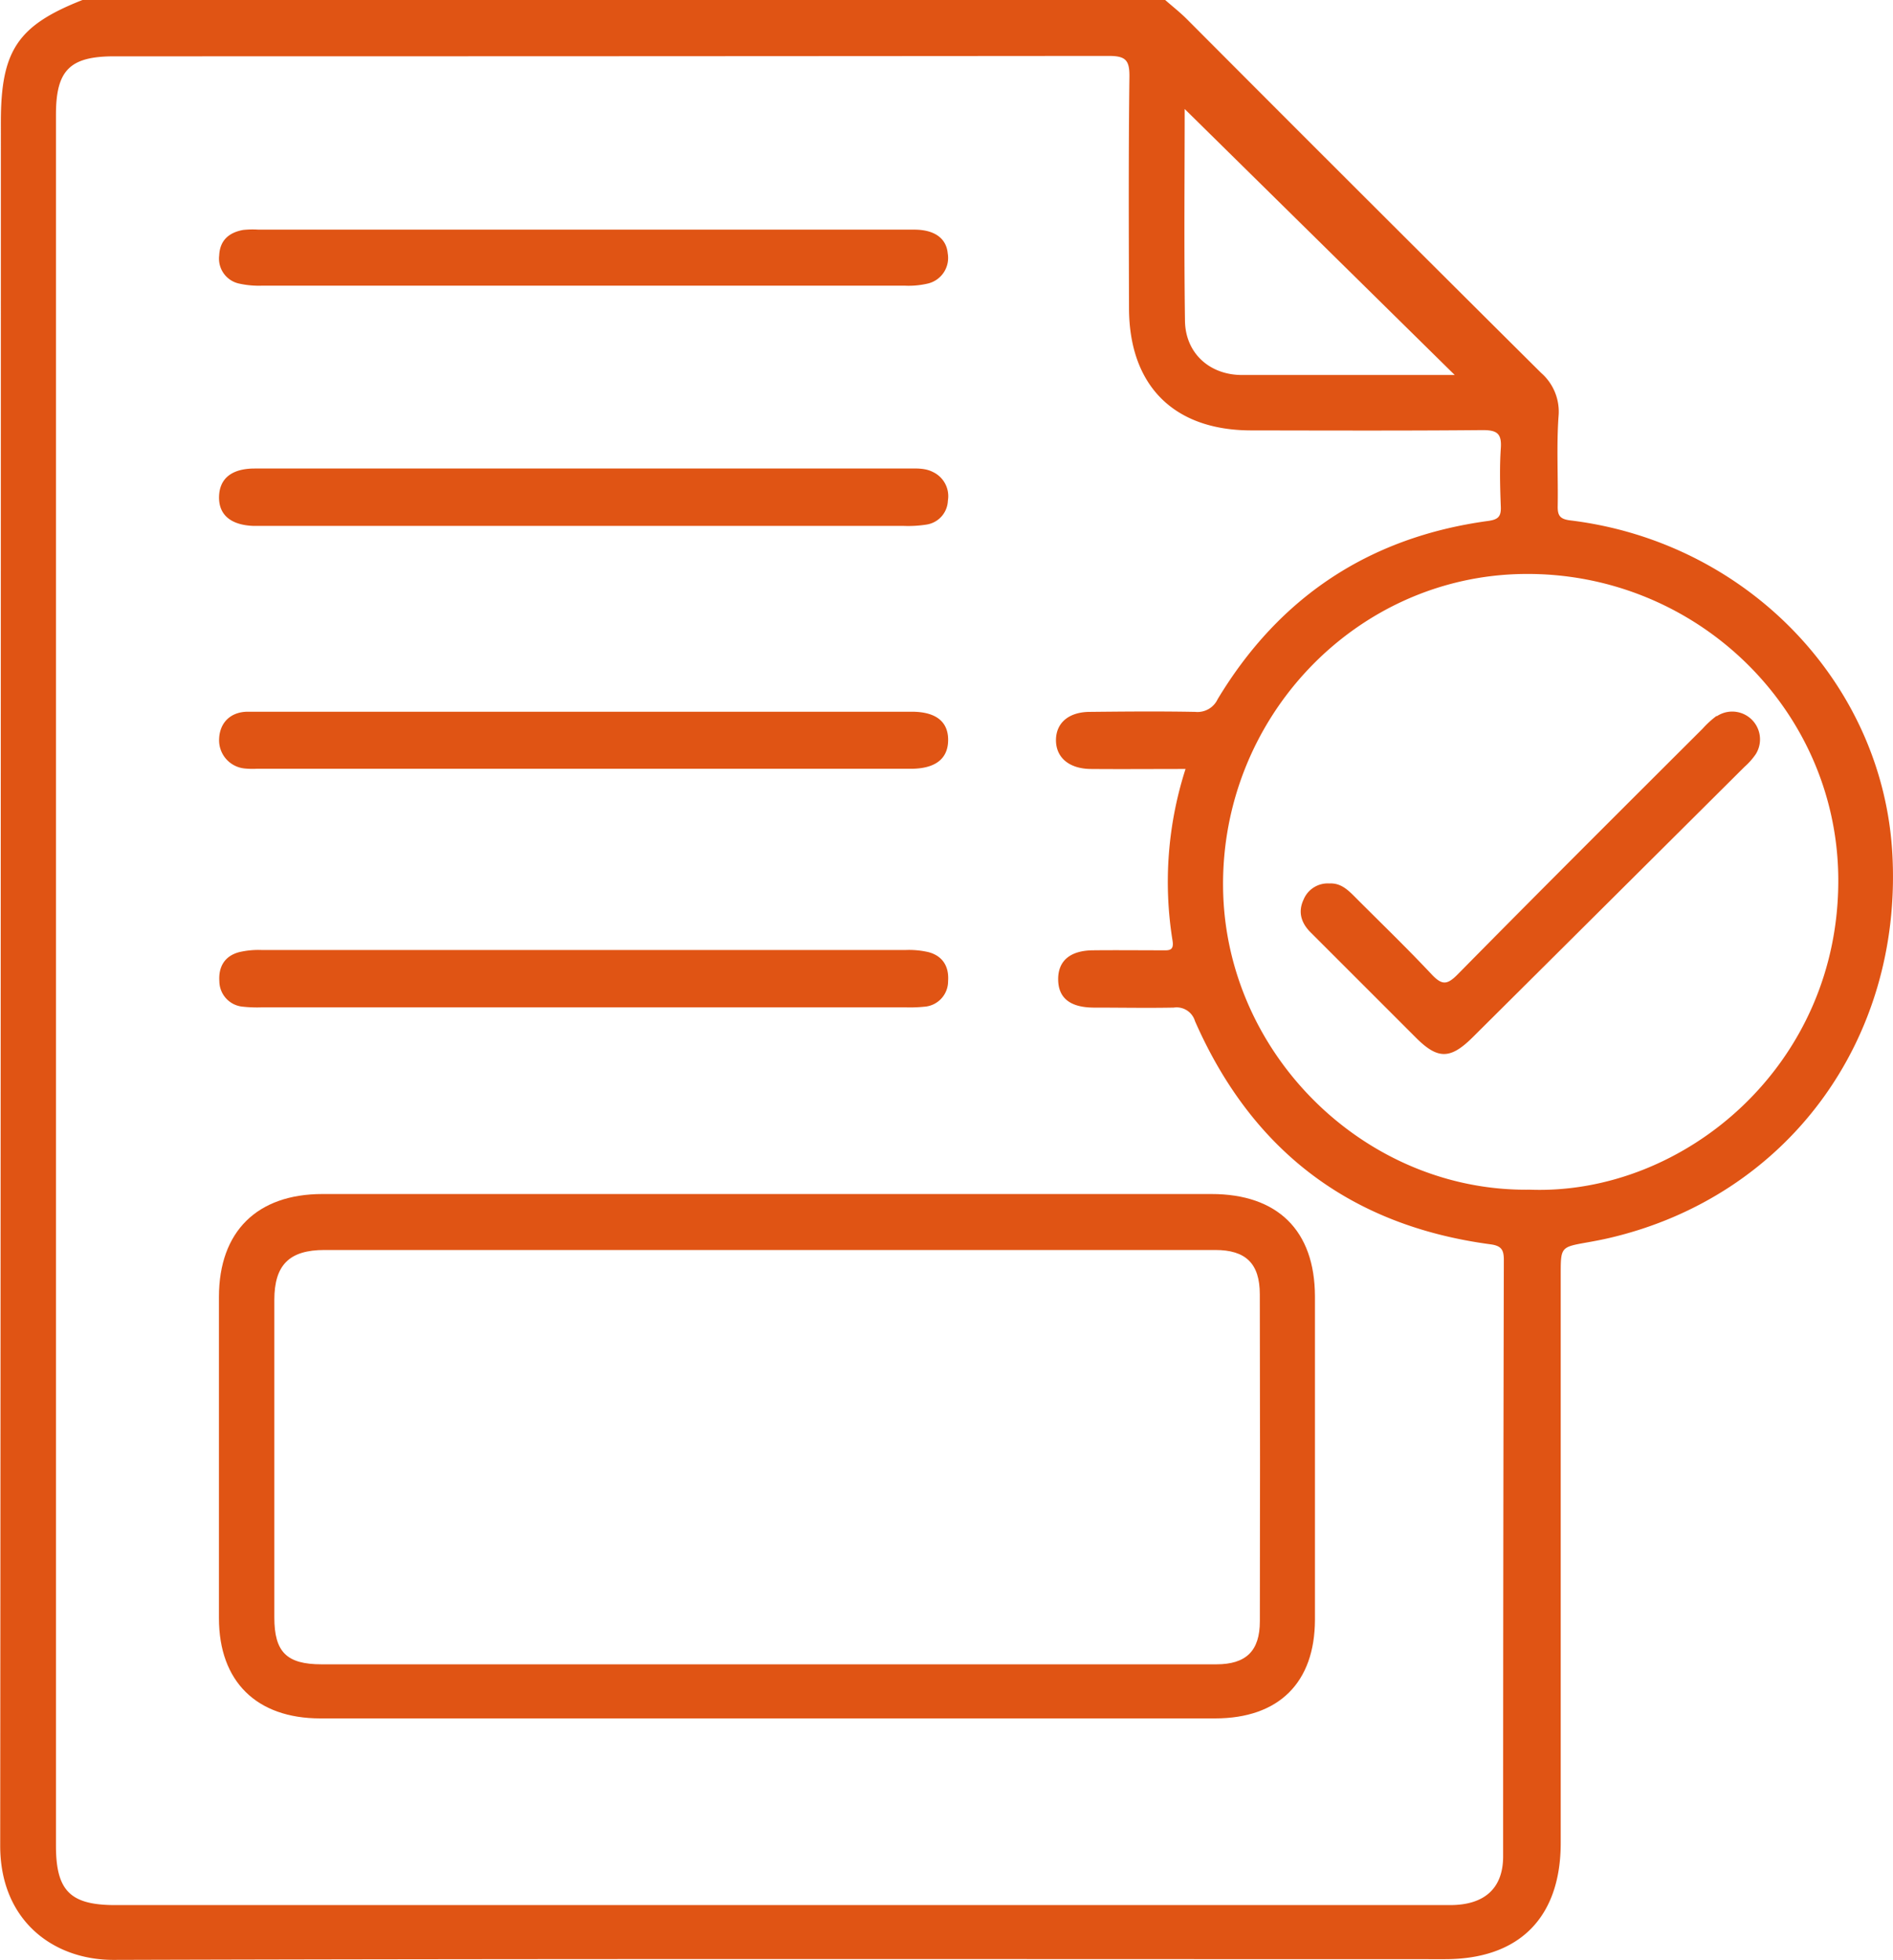 <svg xmlns="http://www.w3.org/2000/svg" viewBox="0 0 371.1 384.14"><defs><style>.a{fill:#e05414;}</style></defs><title>tax</title><path class="a" d="M386.31,176c-1.79-33.53-28.48-61.28-63.13-65.5-1.95-.24-2.51-.87-2.48-2.74.1-5.87-.25-11.77.16-17.61a10.09,10.09,0,0,0-3.41-8.56Q282.64,47,247.94,12.19c-1.32-1.31-2.79-2.46-4.19-3.69H31.5c-12.72,5-16,9.92-16,23.92q0,168.93-.13,337.86c0,14.67,10.43,22.4,22.27,22.36,87-.26,174-.14,261-.14,14.53,0,22.65-8.16,22.65-22.78q0-55.68,0-111.37c0-5.42,0-5.41,5.16-6.33,1.47-.26,2.94-.54,4.4-.88C365.69,243,388.26,212.41,386.31,176ZM247.57,29.86,300.51,82c-13.73,0-27.71,0-41.69,0-6.39,0-11.1-4.29-11.19-10.62C247.43,57,247.57,42.7,247.57,29.86ZM310,372.34c0,6.3-3.67,9.55-10.37,9.56q-41.43,0-82.85,0H37.92c-8.83,0-11.62-2.81-11.62-11.66V31c0-8.72,2.69-11.45,11.37-11.46q97.48,0,195-.08c3.34,0,4.11.83,4.07,4.1-.19,15.12-.12,30.24-.08,45.36s8.72,23.92,23.94,23.94,30.24.08,45.36-.06c2.75,0,3.78.59,3.59,3.49-.26,3.86-.15,7.75,0,11.62.06,1.91-.62,2.44-2.52,2.7-23.24,3.17-40.92,14.88-53,34.94a4.35,4.35,0,0,1-4.39,2.48c-6.87-.13-13.74-.07-20.62,0-4.11,0-6.62,2.1-6.68,5.43-.06,3.48,2.55,5.73,6.84,5.76,6.09.05,12.18,0,18.56,0a72.24,72.24,0,0,0-2.55,33.64c.35,2.08-.8,1.91-2.11,1.9-4.5,0-9-.05-13.5,0s-6.83,2.09-6.81,5.7,2.3,5.49,6.9,5.53c5.25,0,10.5.1,15.75,0a3.76,3.76,0,0,1,4.17,2.64c11.14,25.37,30.43,40.09,57.95,43.76,2.15.29,2.6,1.11,2.6,3.08Q310,313.86,310,372.34Zm5.23-130.66c-32.24.45-59.73-26.58-60.13-59.14-.42-33.46,26.11-61.16,58.94-61.54,33.55-.39,61.24,26.22,61.66,59.33C376.15,217.17,345.46,242.82,315.2,241.68Z" transform="translate(-15.33 -8.5)"></path><path class="a" d="M252.82,242.53H78.55c-12.82,0-20.27,7.34-20.3,20.12q0,31.47,0,63c0,12.42,7.37,19.66,19.87,19.66h175.4c12.5,0,19.57-7,19.59-19.36q0-31.67,0-63.34C273.09,249.7,265.81,242.53,252.82,242.53Zm9.49,83.73c0,5.84-2.71,8.45-8.54,8.45q-44,0-88.06,0H78.39c-6.85,0-9.28-2.39-9.28-9.2q0-31.11,0-62.21c0-6.84,2.91-9.8,9.82-9.8q87.31,0,174.64,0c6,0,8.72,2.67,8.73,8.67Q262.38,294.22,262.31,326.26Z" transform="translate(-15.33 -8.5)"></path><path class="a" d="M194.06,148h-99c-10.38,0-20.75,0-31.13,0-3.39,0-5.5,2.14-5.64,5.24a5.55,5.55,0,0,0,5.08,5.89,15.34,15.34,0,0,0,2.25.05H193.87c4.79,0,7.28-1.92,7.33-5.56S198.85,148,194.06,148Z" transform="translate(-15.33 -8.5)"></path><path class="a" d="M192.92,194.7q-63.16,0-126.34,0a16.46,16.46,0,0,0-4.44.44c-2.78.77-4,2.86-3.81,5.68a5.05,5.05,0,0,0,4.69,5,25.88,25.88,0,0,0,3.74.12h126a27.35,27.35,0,0,0,3.74-.12,5,5,0,0,0,4.69-5c.21-2.82-1-4.92-3.8-5.69A16.83,16.83,0,0,0,192.92,194.7Z" transform="translate(-15.33 -8.5)"></path><path class="a" d="M65.09,111.58c.62,0,1.24,0,1.87,0H192.54a23,23,0,0,0,4.48-.27,4.93,4.93,0,0,0,4.13-4.68,5.23,5.23,0,0,0-2.9-5.6c-1.6-.84-3.4-.7-5.15-.7H129.75q-32.25,0-64.48,0c-4.57,0-6.92,2-7,5.53S60.57,111.44,65.09,111.58Z" transform="translate(-15.33 -8.5)"></path><path class="a" d="M62.29,64.1a17.82,17.82,0,0,0,4.45.39q63,0,125.93,0a16.48,16.48,0,0,0,4.45-.39,5.16,5.16,0,0,0,4-5.93c-.27-3-2.64-4.66-6.56-4.66q-32.41,0-64.84,0H66a17.63,17.63,0,0,0-3,.06c-2.74.49-4.57,2-4.7,5A5,5,0,0,0,62.29,64.1Z" transform="translate(-15.33 -8.5)"></path><path class="a" d="M351.86,148.81a18.22,18.22,0,0,0-2.76,2.52C333,167.39,316.93,183.41,301,199.57c-2,2-3,2-4.93,0-4.95-5.28-10.17-10.3-15.28-15.43-1.35-1.35-2.73-2.59-4.82-2.48a5.12,5.12,0,0,0-5.08,3.14c-1.15,2.43-.49,4.6,1.38,6.46q10.33,10.32,20.66,20.65c4.24,4.24,6.71,4.23,11,0q26.7-26.54,53.37-53.09a13.56,13.56,0,0,0,2.23-2.51,5.45,5.45,0,0,0-7.65-7.42Z" transform="translate(-15.33 -8.5)"></path></svg>